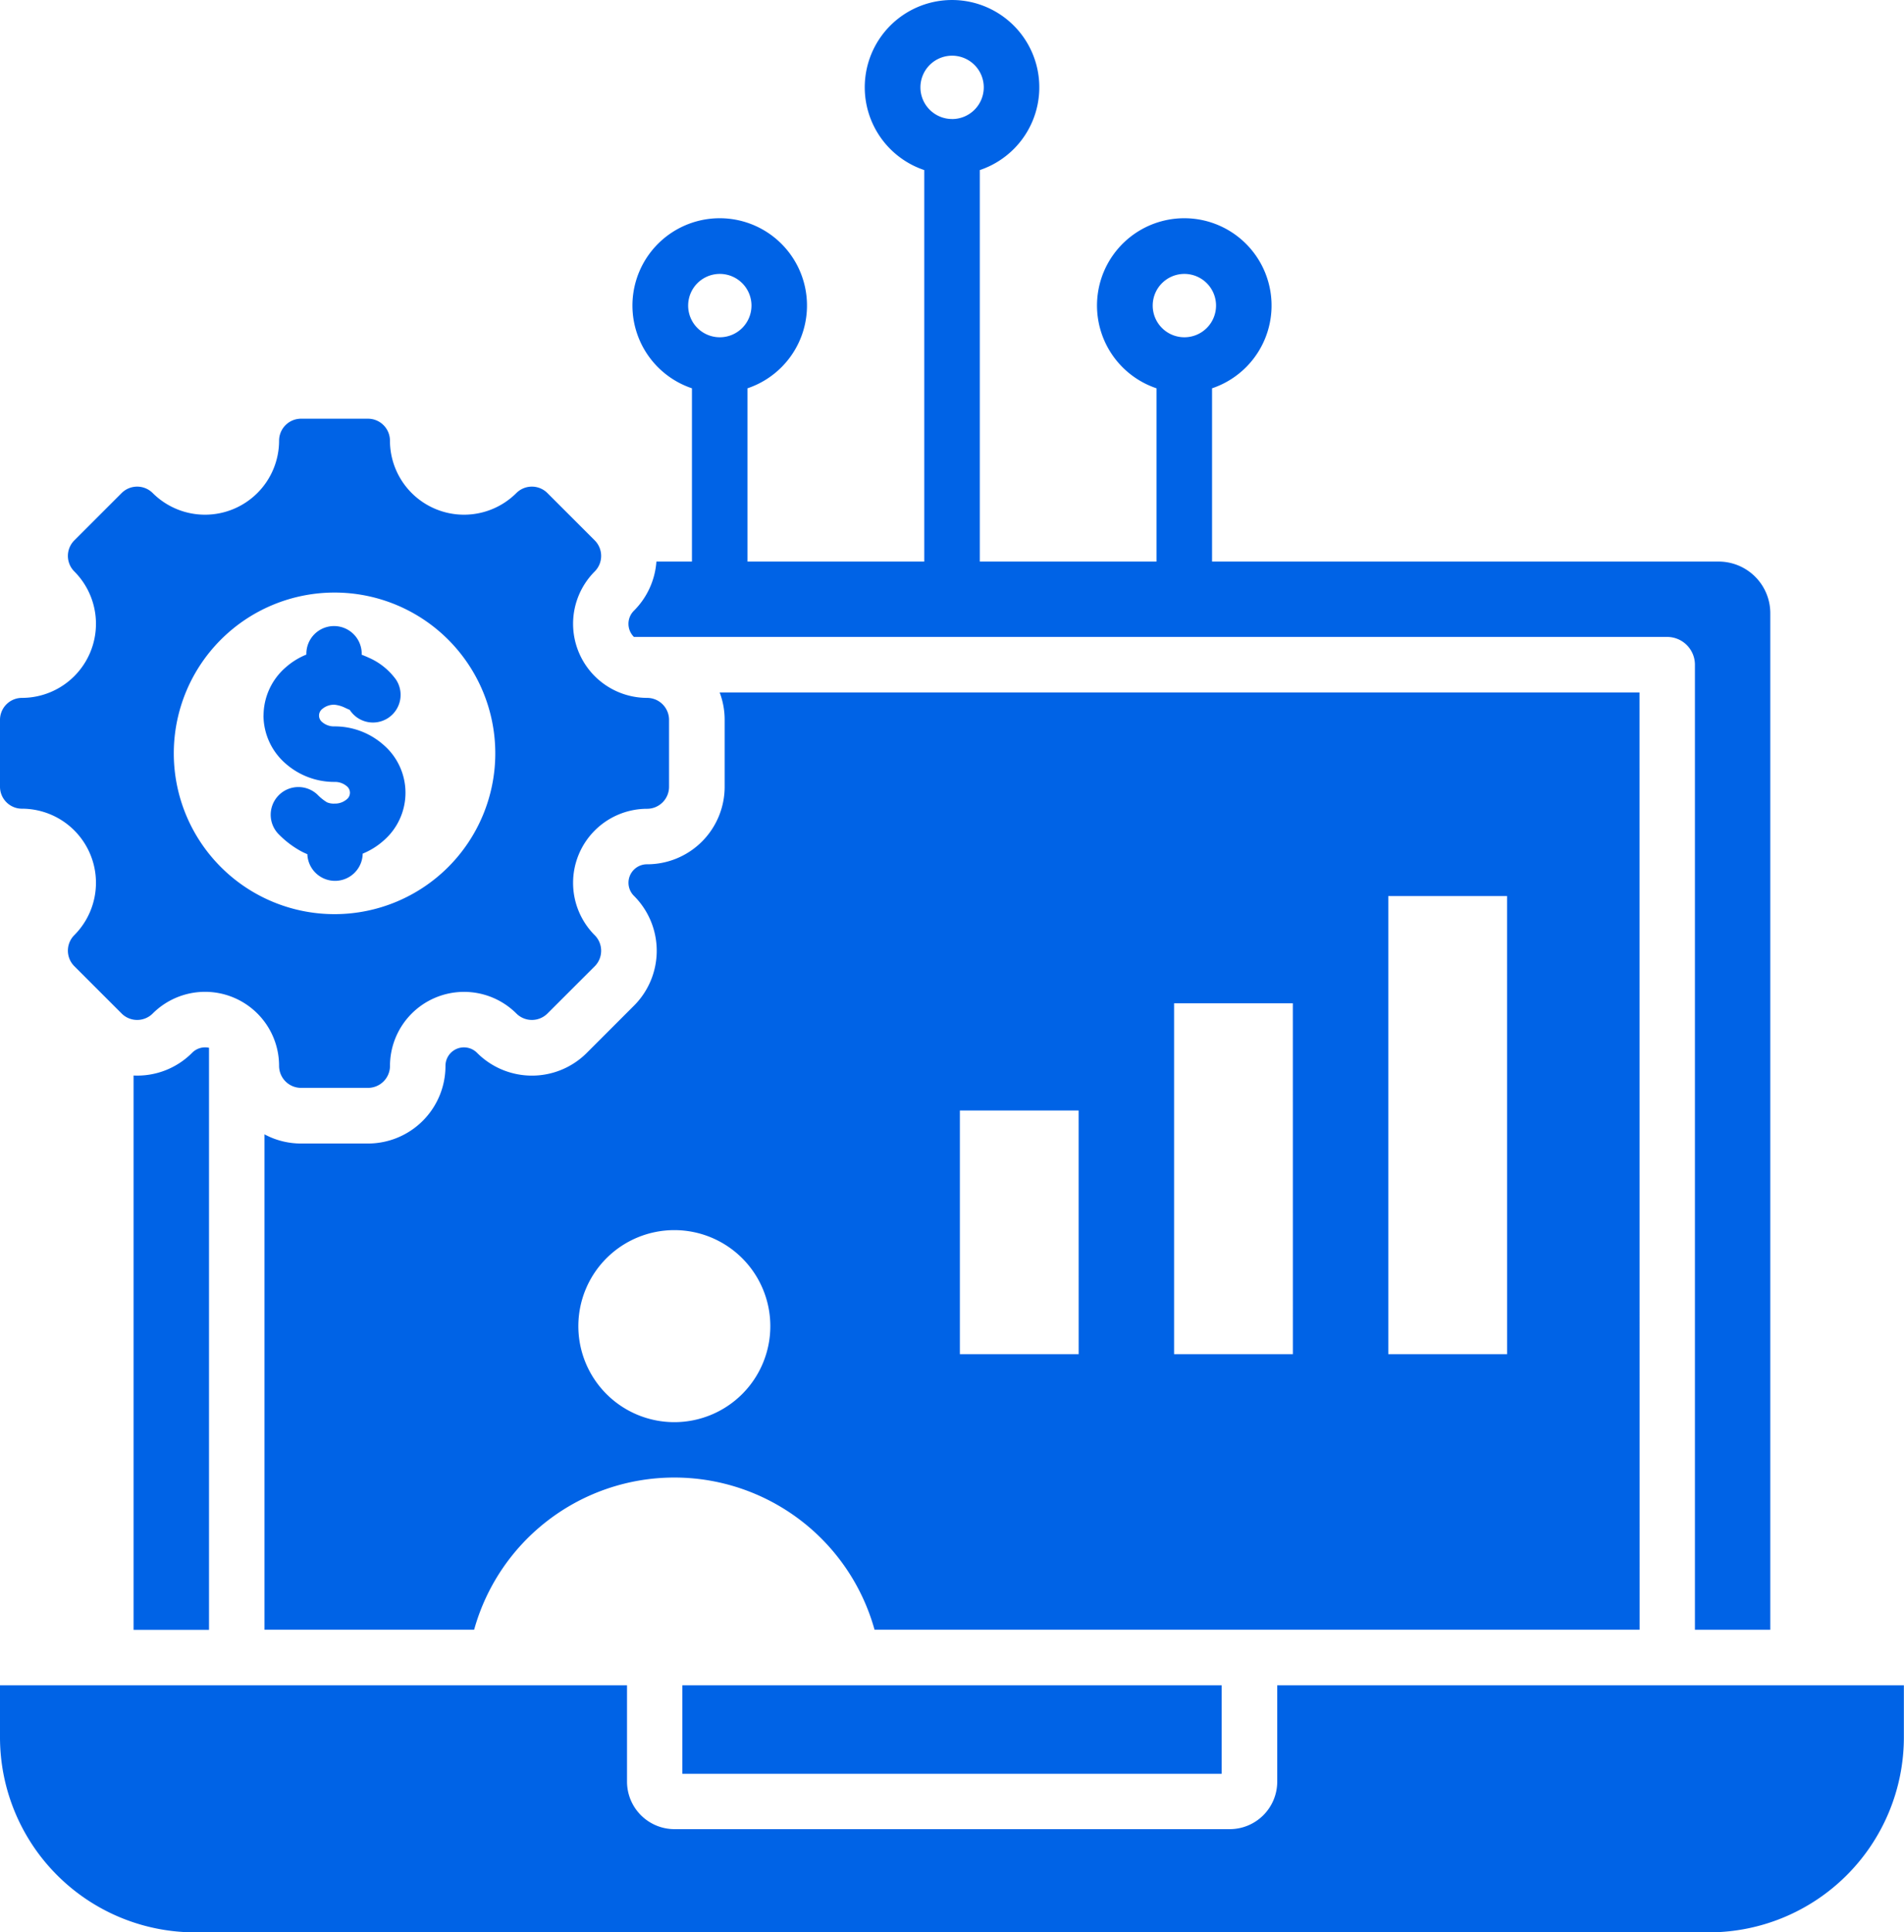 <svg xmlns="http://www.w3.org/2000/svg" width="60.124" height="61" viewBox="0 0 60.124 61">
  <path id="e-business_9665176" d="M24.322,35.09a2.02,2.02,0,0,1,.694-1.512,2.28,2.28,0,0,1,.658-.409v-.027a.874.874,0,0,1,1.747-.041l0,.073c.073.027.144.057.214.089a2.1,2.1,0,0,1,.868.693.873.873,0,1,1-1.459.959s-.057-.024-.141-.063a.969.969,0,0,0-.34-.1.571.571,0,0,0-.383.131.264.264,0,0,0,0,.422.572.572,0,0,0,.383.131,2.325,2.325,0,0,1,1.547.583,1.995,1.995,0,0,1,0,3.025,2.284,2.284,0,0,1-.657.409.874.874,0,0,1-1.747.024v-.007q-.086-.035-.169-.077a2.994,2.994,0,0,1-.714-.53.875.875,0,0,1,1.2-1.274,1.507,1.507,0,0,0,.3.242.526.526,0,0,0,.239.042.572.572,0,0,0,.383-.131.264.264,0,0,0,0-.422.572.572,0,0,0-.383-.131,2.325,2.325,0,0,1-1.547-.583,2.02,2.02,0,0,1-.695-1.513ZM16,37.343V35.23a.694.694,0,0,1,.694-.694,2.339,2.339,0,0,0,1.653-3.991.694.694,0,0,1,0-.981l1.494-1.494a.694.694,0,0,1,.981,0,2.339,2.339,0,0,0,3.991-1.653.694.694,0,0,1,.694-.694H27.62a.694.694,0,0,1,.694.694,2.339,2.339,0,0,0,3.991,1.653.694.694,0,0,1,.981,0l1.494,1.494a.694.694,0,0,1,0,.981,2.339,2.339,0,0,0,1.653,3.991.694.694,0,0,1,.694.694v2.113a.694.694,0,0,1-.694.694,2.339,2.339,0,0,0-1.653,3.991.694.694,0,0,1,0,.981L33.287,44.5a.694.694,0,0,1-.981,0,2.339,2.339,0,0,0-3.991,1.653.694.694,0,0,1-.694.694H25.507a.694.694,0,0,1-.694-.694A2.338,2.338,0,0,0,20.822,44.5a.694.694,0,0,1-.981,0l-1.494-1.494a.694.694,0,0,1,0-.981,2.339,2.339,0,0,0-1.653-3.991A.694.694,0,0,1,16,37.343Zm5.488-1.056a5.076,5.076,0,1,0,5.076-5.076,5.076,5.076,0,0,0-5.076,5.076ZM56.332,65.708v3.04a1.5,1.5,0,0,1-1.5,1.5H37.3a1.5,1.5,0,0,1-1.5-1.5v-3.04H16v1.638a6.16,6.16,0,0,0,6.16,6.16h47.8a6.16,6.16,0,0,0,6.16-6.16V65.708ZM37.546,68.5H54.578V65.708H37.546ZM20.218,46.457v17.5H22.6V45.581a.576.576,0,0,0-.536.162A2.441,2.441,0,0,1,20.218,46.457ZM37.85,30.233v-5.47a2.756,2.756,0,1,1,1.754,0v5.47h5.582V17.874a2.756,2.756,0,1,1,1.754,0V30.233H52.52v-5.47a2.756,2.756,0,1,1,1.754,0v5.47h16a1.631,1.631,0,0,1,1.628,1.628V63.954h-2.38V33.489a.877.877,0,0,0-.877-.877H36.018a.583.583,0,0,1,0-.828,2.438,2.438,0,0,0,.71-1.552ZM53.4,23.152a1,1,0,1,0-1-1A1,1,0,0,0,53.4,23.152Zm-7.335-6.889a1,1,0,1,0-1-1A1,1,0,0,0,46.062,16.262Zm-7.335,6.889a1,1,0,1,0-1-1A1,1,0,0,0,38.727,23.152Zm29.045,40.8H43.616a6.562,6.562,0,0,0-12.644,0h-6.62V48.314a2.435,2.435,0,0,0,1.155.29H27.62a2.448,2.448,0,0,0,2.447-2.447.583.583,0,0,1,1-.413,2.448,2.448,0,0,0,3.461,0l1.494-1.494a2.449,2.449,0,0,0,0-3.461.583.583,0,0,1,.413-1,2.448,2.448,0,0,0,2.448-2.448V35.23a2.44,2.44,0,0,0-.157-.864H67.772ZM40.325,54.369A3.031,3.031,0,1,0,37.294,57.4,3.031,3.031,0,0,0,40.325,54.369Zm9.736-6.807h-3.75v7.692h3.751Zm6.764-3.385h-3.75V55.254h3.751Zm6.764-3.385h-3.75V55.254H63.59Z" transform="translate(-16 -12.505)" fill="#0063e6" fill-rule="evenodd"/>
</svg>
